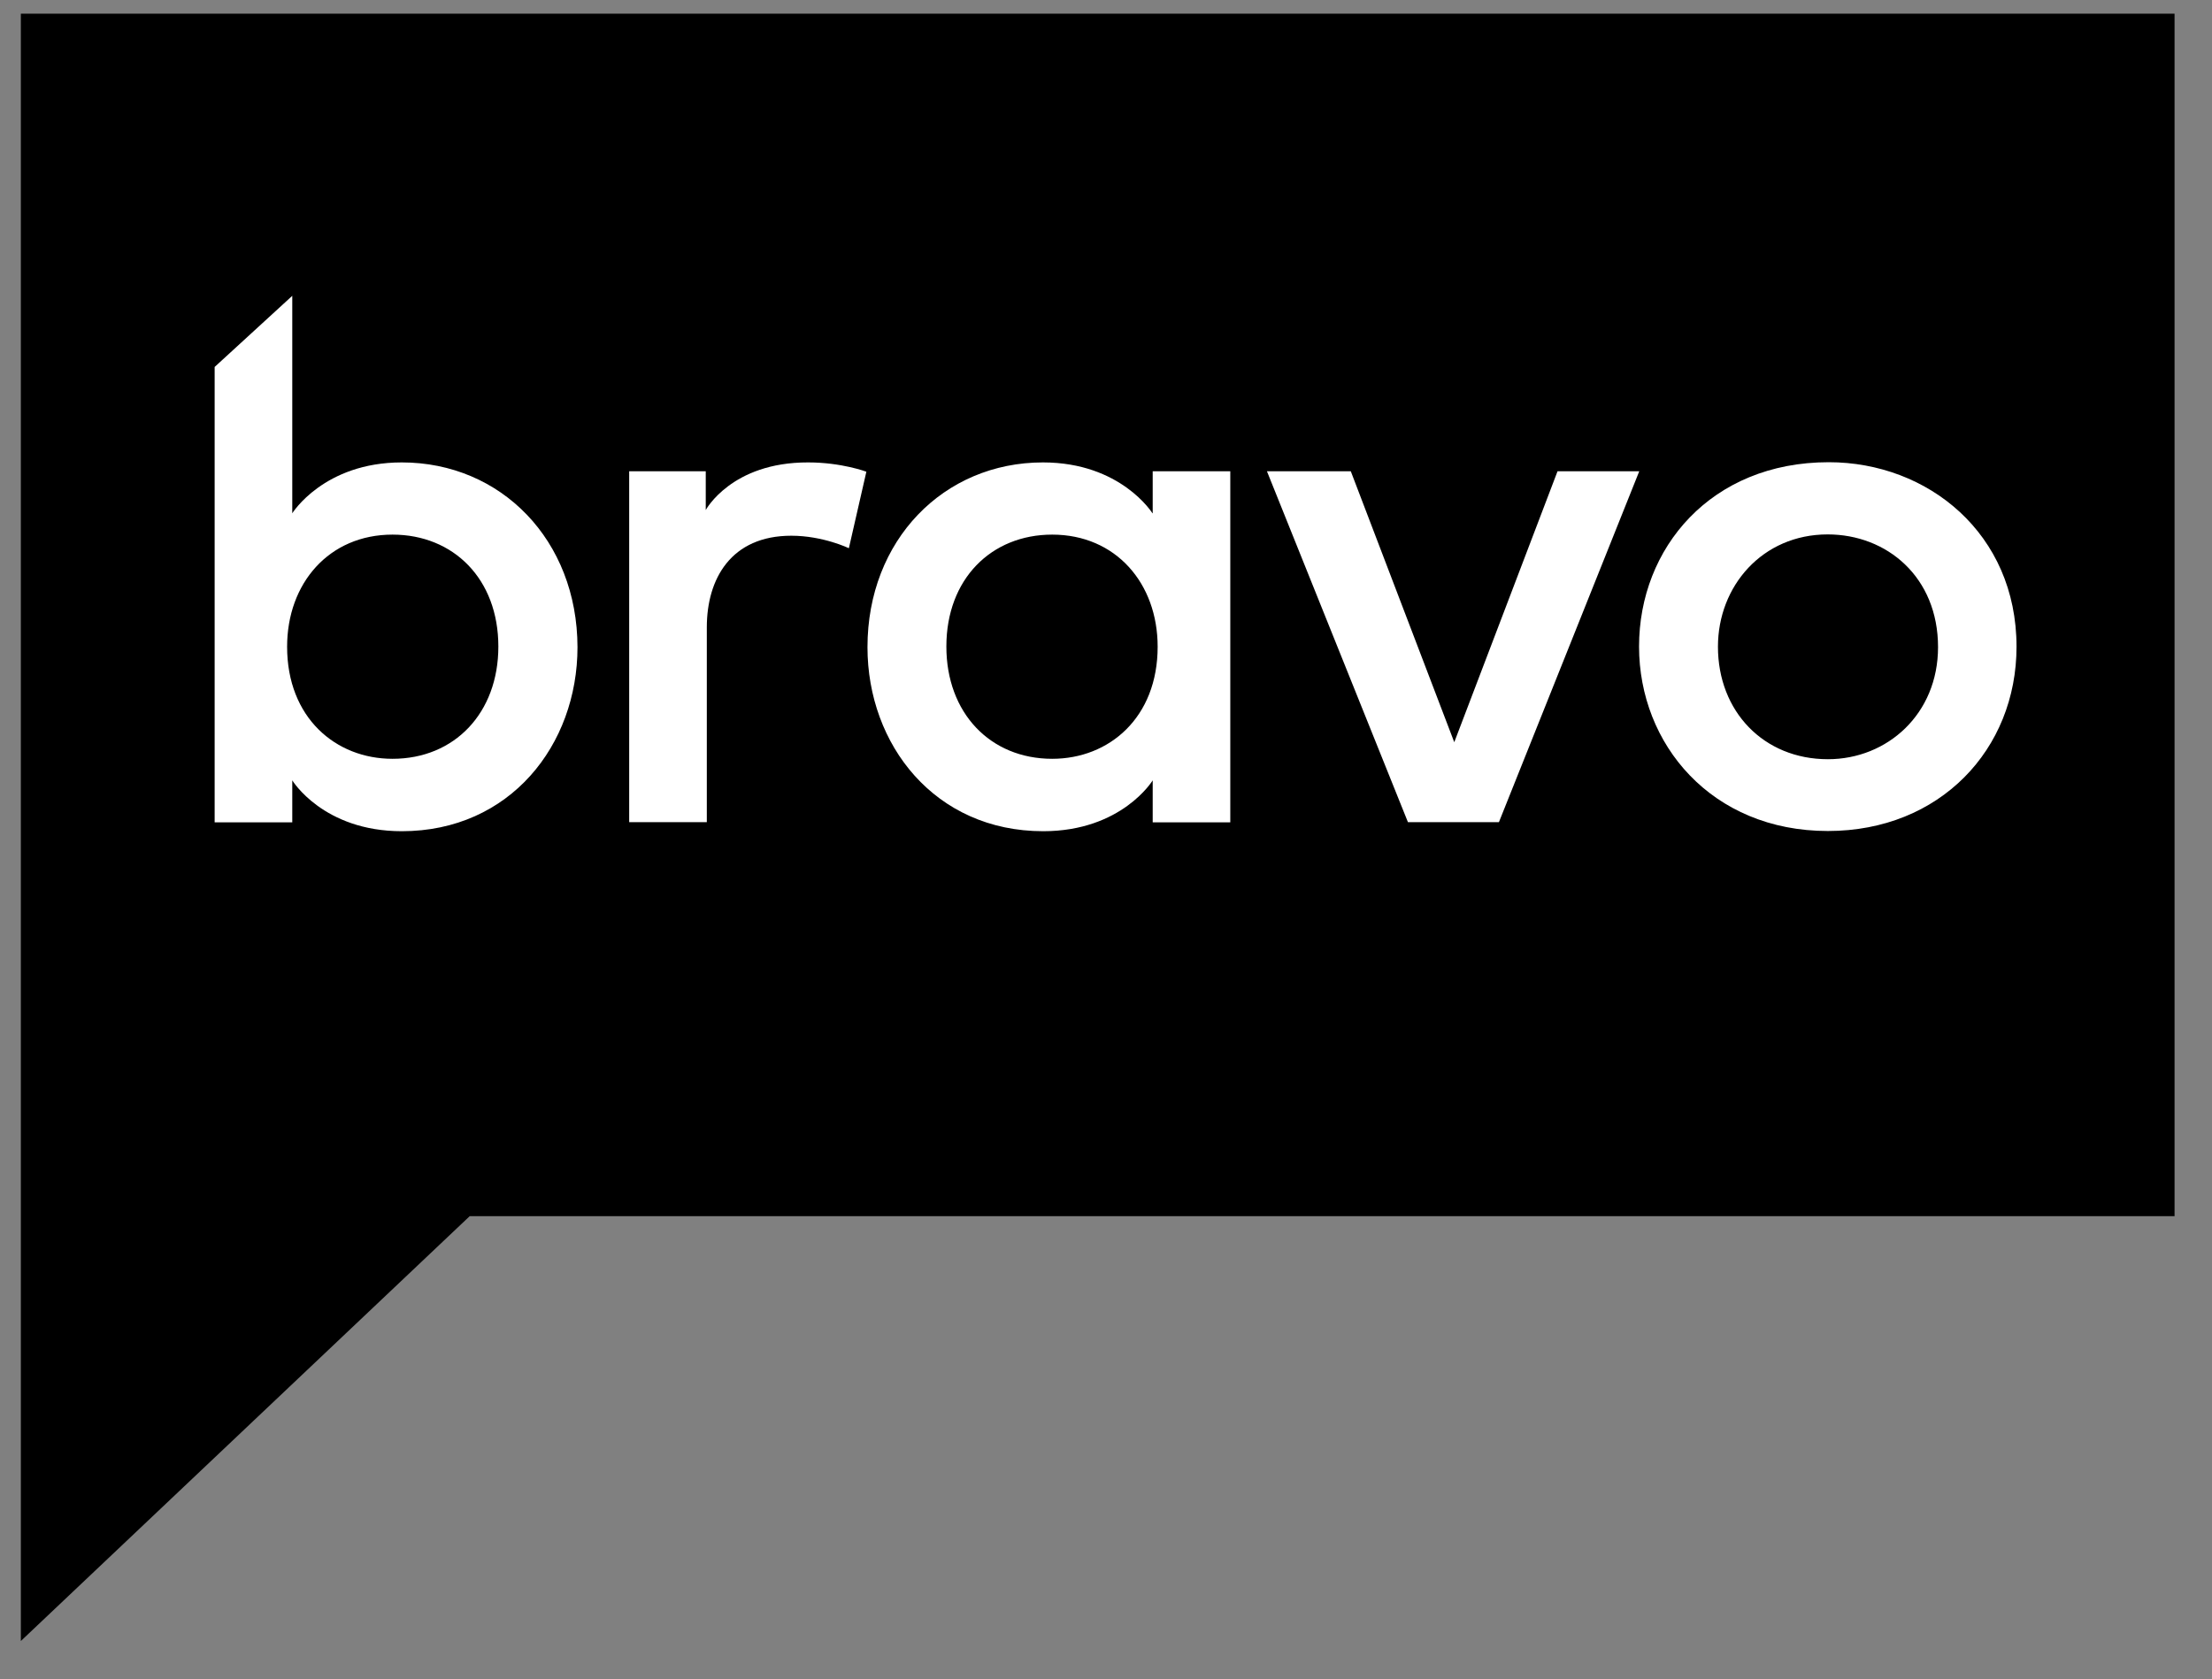 <?xml version="1.0" encoding="UTF-8"?> <svg xmlns="http://www.w3.org/2000/svg" width="54" height="41" viewBox="0 0 54 41" fill="none"><rect x="0" y="0" width="54" height="41" fill="#808080" stroke="none"/><g clip-path="url(#clip0)"><path d="M0.509 0.334V40.069L11.466 29.696H53.086V0.334H0.509Z" fill="black"></path><path d="M9.809 11.291C7.903 11.291 7.135 12.533 7.135 12.533V7.223L5.24 8.96V20.08H7.135V19.054C7.135 19.054 7.888 20.296 9.809 20.296C12.45 20.296 14.098 18.191 14.098 15.802C14.093 13.191 12.235 11.291 9.809 11.291ZM9.582 18.528C8.193 18.528 7.009 17.523 7.009 15.791C7.009 14.244 8.03 13.054 9.582 13.054C11.072 13.054 12.166 14.139 12.166 15.786C12.166 17.407 11.098 18.528 9.582 18.528Z" fill="white"></path><path d="M17.229 12.454V11.507H15.36V20.075H17.255V15.318C17.255 14.128 17.85 13.081 19.318 13.081C20.092 13.081 20.723 13.386 20.723 13.386L21.15 11.518C21.15 11.518 20.55 11.291 19.729 11.291C17.855 11.286 17.229 12.454 17.229 12.454Z" fill="white"></path><path d="M28.134 12.533C28.134 12.533 27.366 11.291 25.461 11.291C23.035 11.291 21.177 13.191 21.177 15.802C21.177 18.186 22.824 20.296 25.466 20.296C27.387 20.296 28.14 19.054 28.14 19.054V20.08H30.034V11.507H28.14V12.533H28.134ZM25.687 18.528C24.171 18.528 23.103 17.407 23.103 15.786C23.103 14.139 24.198 13.054 25.687 13.054C27.24 13.054 28.261 14.244 28.261 15.791C28.261 17.523 27.077 18.528 25.687 18.528Z" fill="white"></path><path d="M38.023 11.507L35.502 18.123L32.976 11.507H30.929L34.371 20.075H36.592L40.018 11.507H38.023Z" fill="white"></path><path d="M44.644 11.286C41.77 11.286 40.013 13.381 40.013 15.786C40.013 18.17 41.781 20.291 44.623 20.291C47.36 20.291 49.228 18.296 49.228 15.791C49.228 13.023 47.06 11.286 44.644 11.286ZM44.623 18.538C43.055 18.538 41.939 17.37 41.939 15.791C41.939 14.312 43.023 13.049 44.618 13.049C46.06 13.049 47.312 14.086 47.312 15.802C47.312 17.433 46.076 18.538 44.623 18.538Z" fill="white"></path></g><defs><clipPath id="clip0"><rect width="52.577" height="39.736" fill="white" transform="translate(0.509 0.334)"></rect></clipPath></defs></svg> 